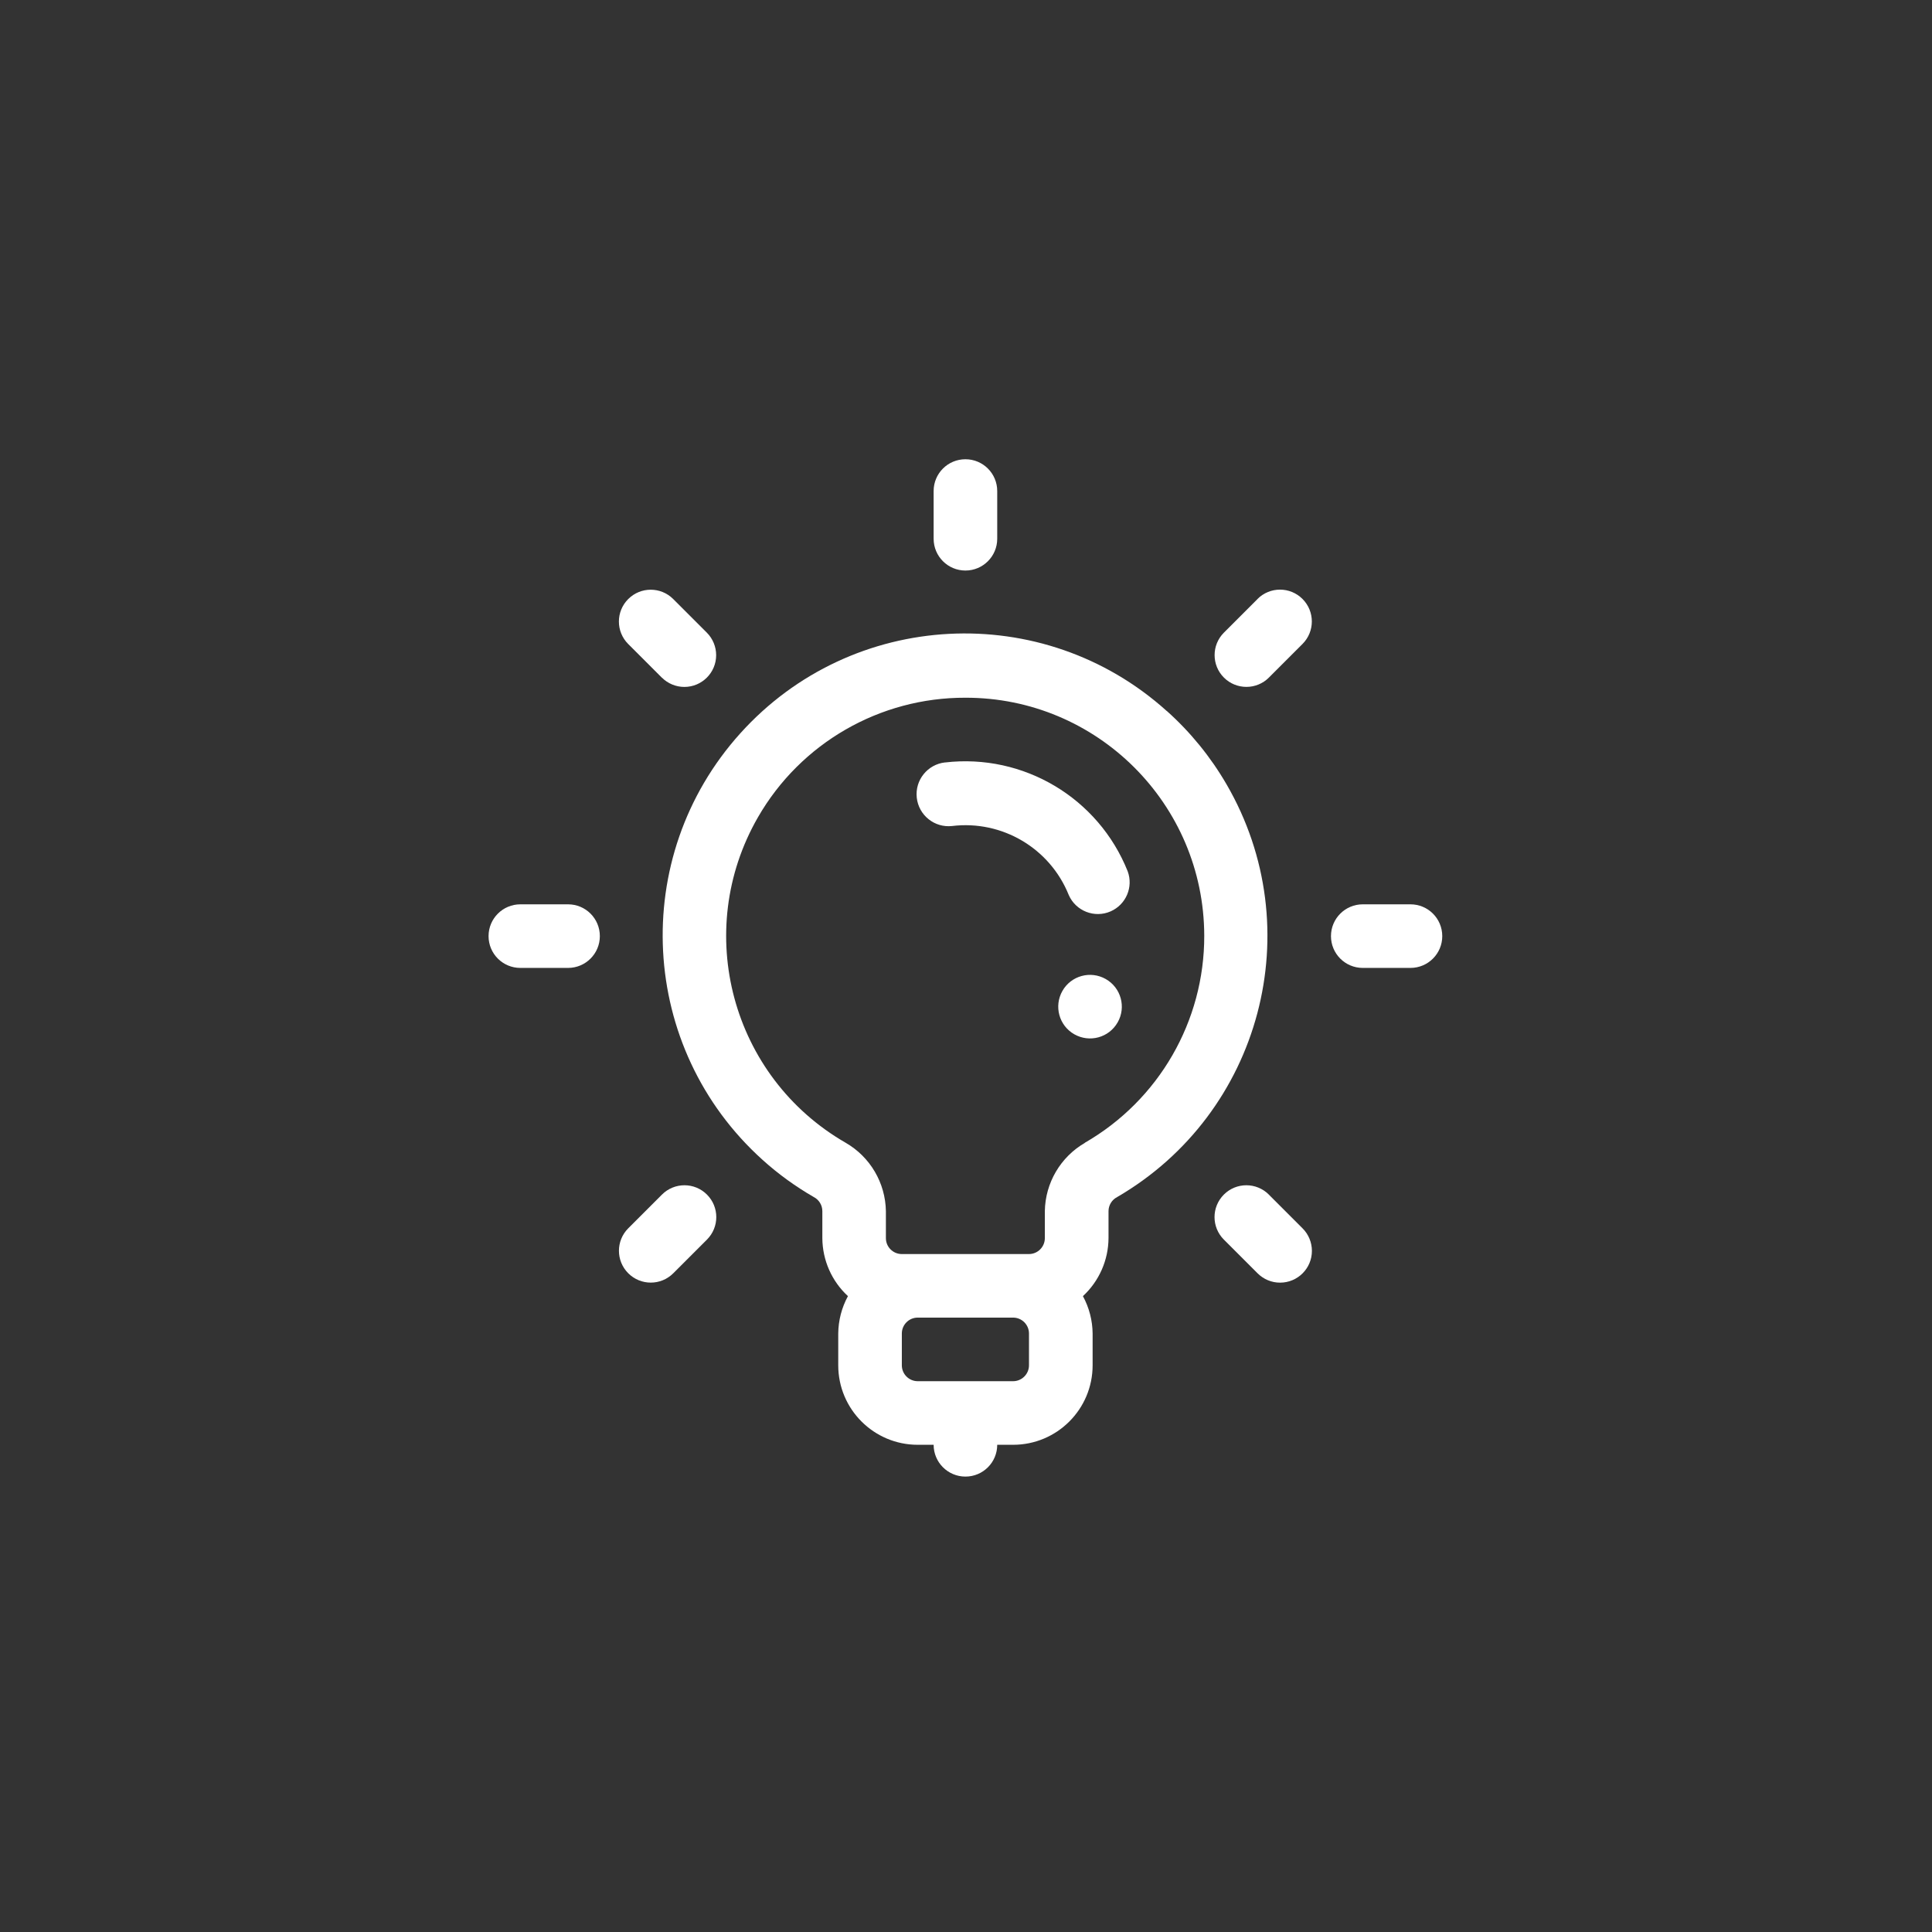 <?xml version="1.0" encoding="UTF-8"?>
<svg id="Camada_1" data-name="Camada 1" xmlns="http://www.w3.org/2000/svg" viewBox="0 0 458.13 458.13">
  <rect x="0" y="0" width="458.13" height="458.13" fill="#333333" stroke="none"/>
  <path d="m276.68,168.61c-29.39-26.47-74.67-24.1-101.14,5.29-26.47,29.39-24.1,74.67,5.29,101.14,3.71,3.35,7.77,6.29,12.1,8.79,1.27.64,2.07,1.94,2.07,3.35v6.41c.03,5.23,2.22,10.21,6.07,13.76-1.48,2.72-2.27,5.76-2.3,8.86v7.54c0,10.41,8.44,18.85,18.85,18.85h3.77c0,4.16,3.37,7.54,7.54,7.54s7.54-3.37,7.54-7.54h3.77c10.41,0,18.85-8.44,18.85-18.85v-7.54c-.03-3.1-.82-6.14-2.3-8.86,3.84-3.55,6.04-8.53,6.07-13.76v-6.41c.01-1.4.79-2.67,2.04-3.32,34.2-19.87,45.81-63.7,25.93-97.9-3.77-6.49-8.54-12.35-14.14-17.36h0Zm-32.68,155.14c0,2.08-1.69,3.77-3.77,3.77h-22.61c-2.08,0-3.77-1.69-3.77-3.77v-7.54c0-2.08,1.69-3.77,3.77-3.77h22.61c2.08,0,3.77,1.69,3.77,3.77v7.54Zm13.3-52.77c-5.81,3.35-9.43,9.5-9.54,16.21v6.41c0,2.08-1.69,3.77-3.77,3.77h-30.15c-2.08,0-3.77-1.69-3.77-3.77v-6.41c-.11-6.7-3.73-12.86-9.54-16.21-27.06-15.58-36.37-50.14-20.79-77.2,10.12-17.58,28.89-28.39,49.18-28.33,31.22-.06,56.58,25.21,56.64,56.44.04,20.26-10.77,38.99-28.33,49.1h.08Z" style="stroke-width: 0px; fill: white"/>
  <path d="m262.21,232.16c-3.62-2.06-8.22-.81-10.28,2.81-2.06,3.62-.81,8.22,2.81,10.28s8.22.81,10.28-2.81c0-.01.01-.02.02-.03,2.04-3.61.78-8.19-2.83-10.25Z" style="stroke-width: 0px; fill: white"/>
  <path d="m224.1,180.79c-4.16.46-7.17,4.2-6.71,8.37.46,4.16,4.2,7.17,8.37,6.71,11.86-1.44,23.21,5.27,27.67,16.36,1.67,3.81,6.12,5.55,9.93,3.88,3.64-1.6,5.42-5.75,4.05-9.49-6.94-17.4-24.7-27.99-43.31-25.82Z" style="stroke-width: 0px;fill: white"/>
  <path d="m228.93,135.29c4.16,0,7.54-3.37,7.54-7.54v-11.31c0-4.16-3.37-7.54-7.54-7.54s-7.54,3.37-7.54,7.54v11.31c0,4.16,3.37,7.54,7.54,7.54Z" style="stroke-width: 0px; fill: white"/>
  <path d="m298.2,142.04l-7.99,7.99c-2.94,2.95-2.92,7.73.03,10.66,1.41,1.41,3.33,2.19,5.32,2.19,1.99,0,3.9-.78,5.31-2.19l7.99-7.99c2.95-2.95,2.95-7.72,0-10.67s-7.72-2.95-10.67,0h0Z" style="stroke-width: 0px; fill: white"/>
  <path d="m334.46,214.44h-11.31c-4.16,0-7.54,3.37-7.54,7.54s3.37,7.54,7.54,7.54h11.31c4.16,0,7.54-3.37,7.54-7.54s-3.37-7.54-7.54-7.54Z" style="stroke-width: 0px; fill: white"/>
  <path d="m300.88,283.27c-2.95-2.95-7.72-2.95-10.67,0s-2.95,7.72,0,10.67l7.99,7.99c1.42,1.42,3.34,2.23,5.35,2.22,4.16,0,7.54-3.37,7.54-7.53,0-2.01-.8-3.94-2.23-5.36l-7.99-7.99Z" style="stroke-width: 0px; fill: white"/>
  <path d="m156.97,283.27l-7.99,7.99c-2.95,2.95-2.95,7.72,0,10.67s7.72,2.95,10.67,0l7.99-7.99c2.95-2.95,2.95-7.72,0-10.67-2.95-2.95-7.72-2.95-10.67,0h0Z" style="stroke-width: 0px; fill: white"/>
  <path d="m134.7,214.44h-11.31c-4.16,0-7.54,3.37-7.54,7.54s3.37,7.54,7.54,7.54h11.31c4.16,0,7.54-3.37,7.54-7.54s-3.37-7.54-7.54-7.54Z" style="stroke-width: 0px; fill: white"/>
  <path d="m156.97,160.7c1.41,1.4,3.32,2.19,5.31,2.19,4.16,0,7.54-3.37,7.54-7.53,0-1.99-.79-3.91-2.19-5.32l-7.99-7.99c-2.95-2.95-7.72-2.95-10.67,0s-2.95,7.72,0,10.67l7.99,7.99Z" style="stroke-width: 0px; fill: white"/>
</svg>